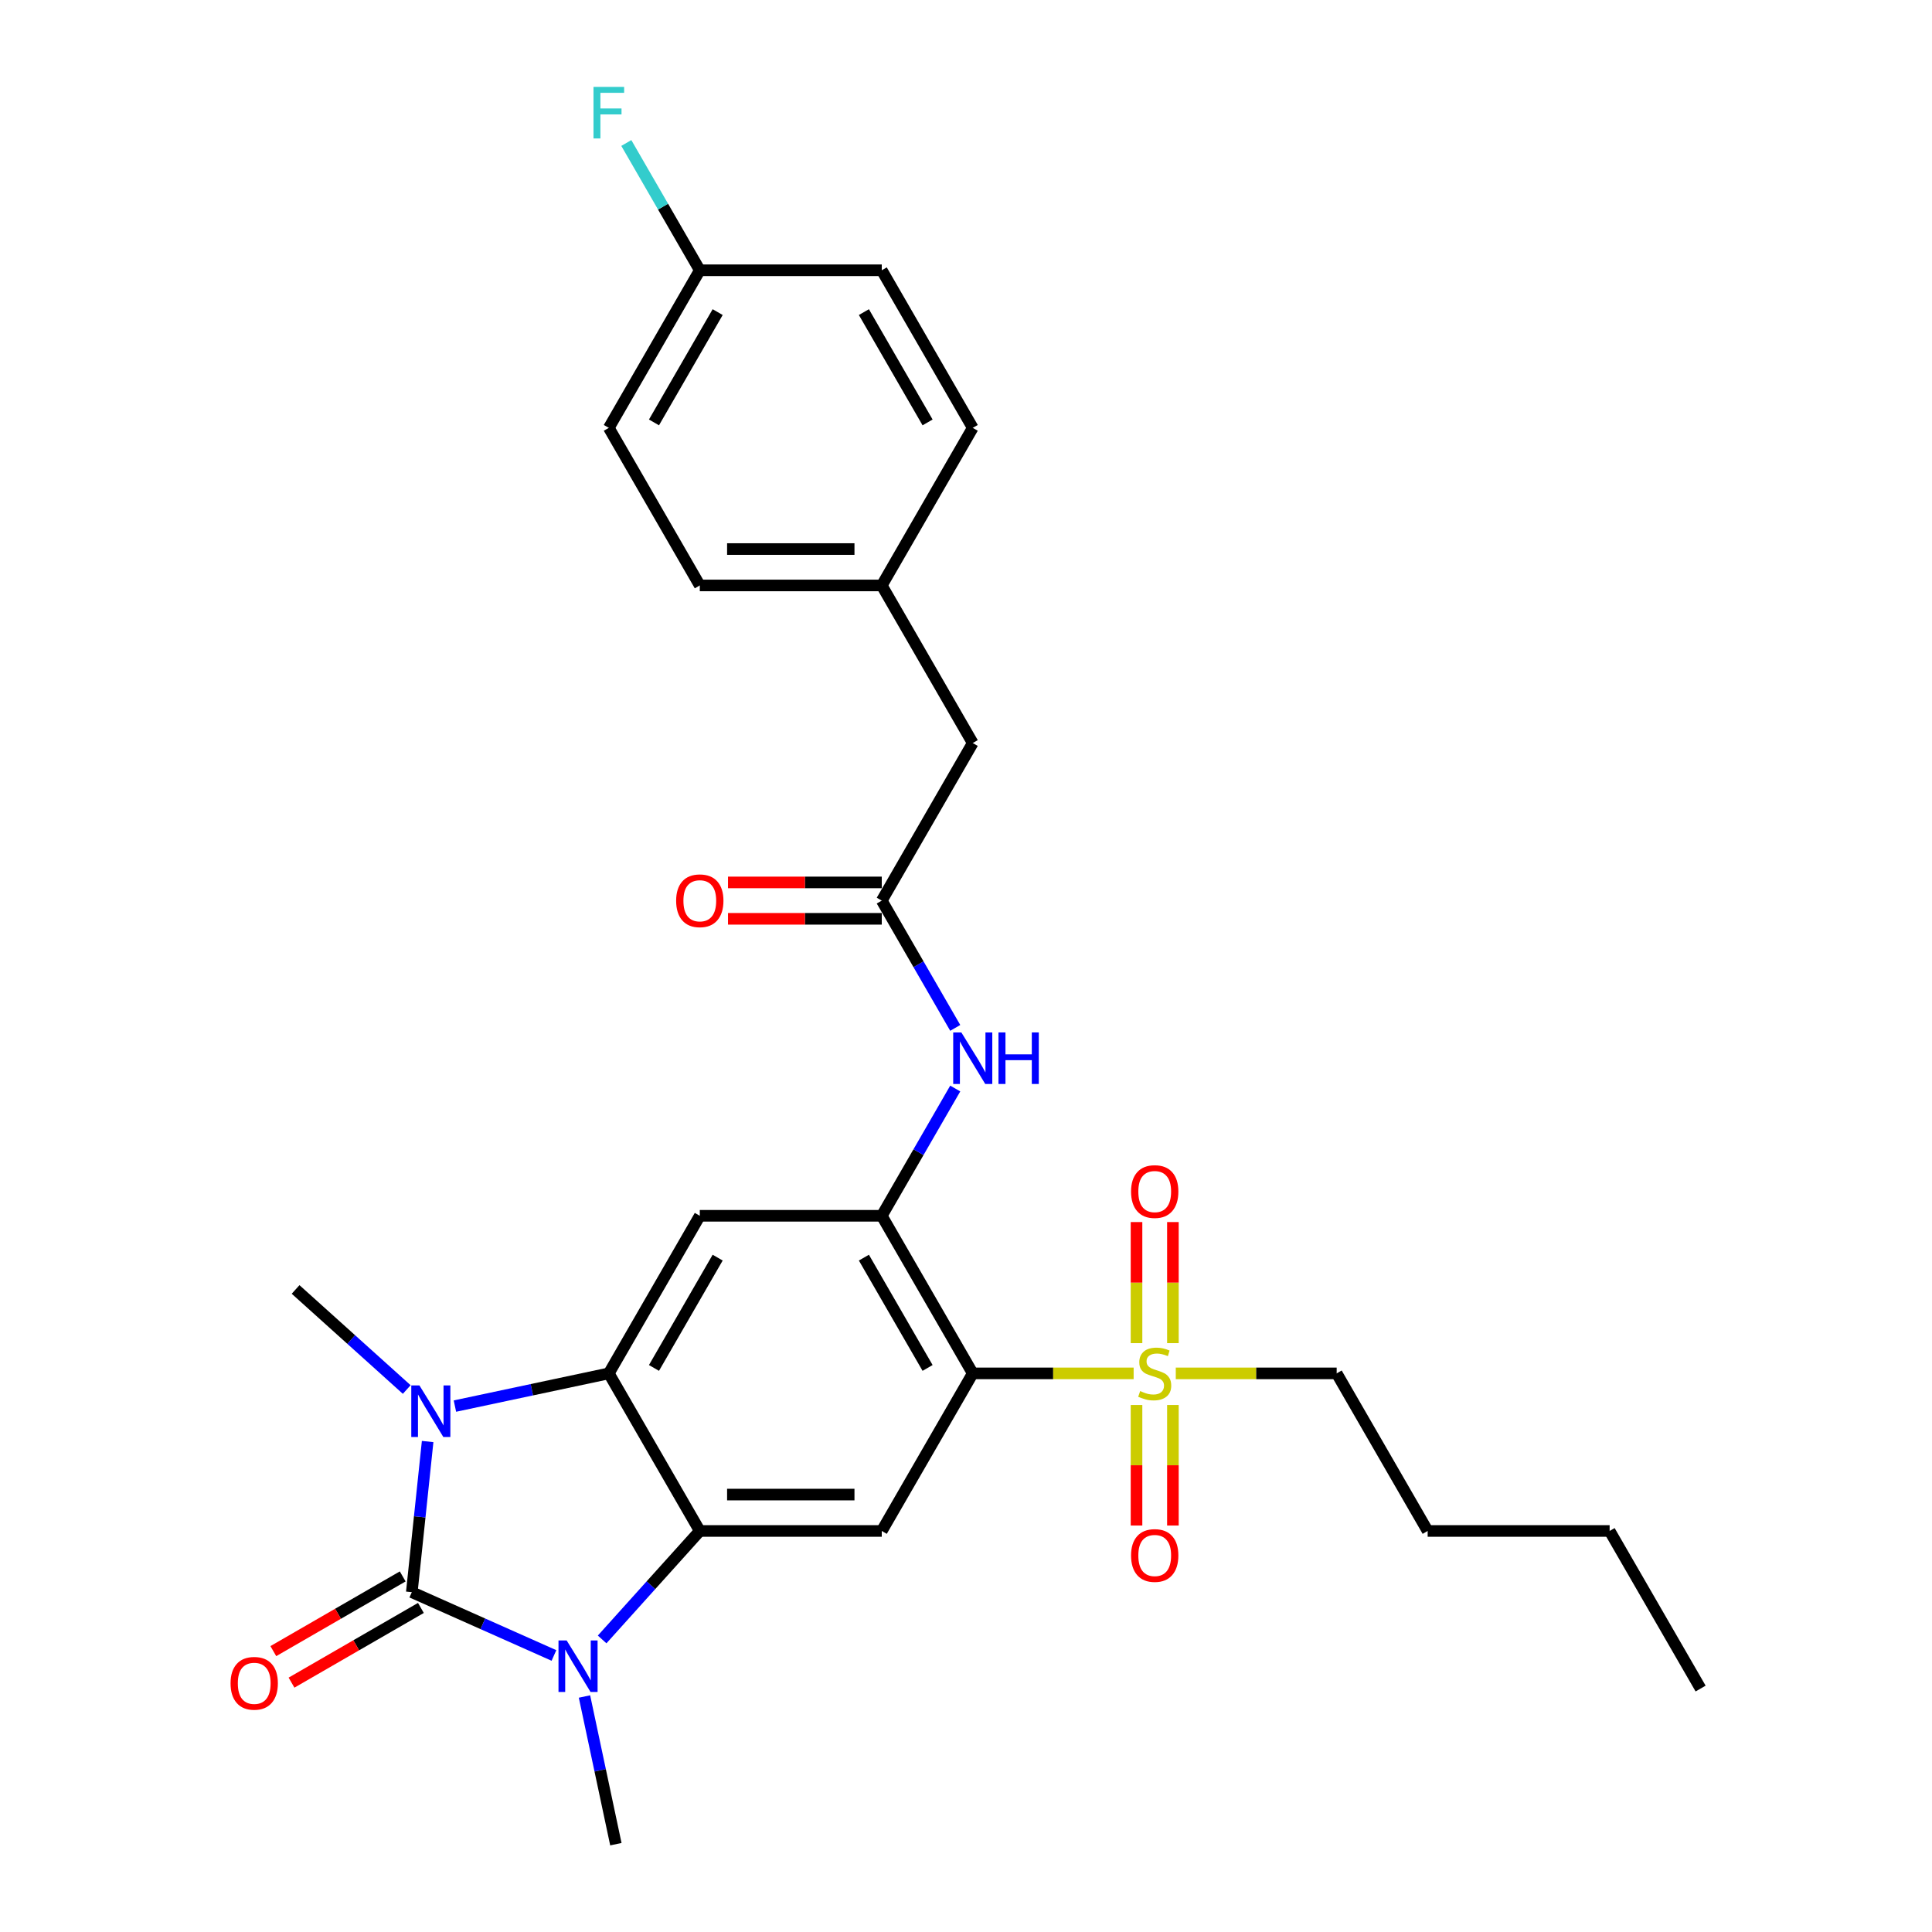 <?xml version='1.0' encoding='iso-8859-1'?>
<svg version='1.1' baseProfile='full'
              xmlns='http://www.w3.org/2000/svg'
                      xmlns:rdkit='http://www.rdkit.org/xml'
                      xmlns:xlink='http://www.w3.org/1999/xlink'
                  xml:space='preserve'
width='1000px' height='1000px' viewBox='0 0 1000 1000'>
<!-- END OF HEADER -->
<rect style='opacity:1.0;fill:#FFFFFF;stroke:none' width='1000' height='1000' x='0' y='0'> </rect>
<path class='bond-0' d='M 213.15,824.11 L 249.936,840.488' style='fill:none;fill-rule:evenodd;stroke:#000000;stroke-width:6px;stroke-linecap:butt;stroke-linejoin:miter;stroke-opacity:1' />
<path class='bond-0' d='M 249.936,840.488 L 286.722,856.866' style='fill:none;fill-rule:evenodd;stroke:#0000FF;stroke-width:6px;stroke-linecap:butt;stroke-linejoin:miter;stroke-opacity:1' />
<path class='bond-1' d='M 213.15,824.11 L 217.248,785.121' style='fill:none;fill-rule:evenodd;stroke:#000000;stroke-width:6px;stroke-linecap:butt;stroke-linejoin:miter;stroke-opacity:1' />
<path class='bond-1' d='M 217.248,785.121 L 221.346,746.132' style='fill:none;fill-rule:evenodd;stroke:#0000FF;stroke-width:6px;stroke-linecap:butt;stroke-linejoin:miter;stroke-opacity:1' />
<path class='bond-11' d='M 208.441,815.953 L 174.957,835.285' style='fill:none;fill-rule:evenodd;stroke:#000000;stroke-width:6px;stroke-linecap:butt;stroke-linejoin:miter;stroke-opacity:1' />
<path class='bond-11' d='M 174.957,835.285 L 141.473,854.617' style='fill:none;fill-rule:evenodd;stroke:#FF0000;stroke-width:6px;stroke-linecap:butt;stroke-linejoin:miter;stroke-opacity:1' />
<path class='bond-11' d='M 217.859,832.267 L 184.375,851.599' style='fill:none;fill-rule:evenodd;stroke:#000000;stroke-width:6px;stroke-linecap:butt;stroke-linejoin:miter;stroke-opacity:1' />
<path class='bond-11' d='M 184.375,851.599 L 150.891,870.931' style='fill:none;fill-rule:evenodd;stroke:#FF0000;stroke-width:6px;stroke-linecap:butt;stroke-linejoin:miter;stroke-opacity:1' />
<path class='bond-2' d='M 311.662,848.569 L 336.938,820.497' style='fill:none;fill-rule:evenodd;stroke:#0000FF;stroke-width:6px;stroke-linecap:butt;stroke-linejoin:miter;stroke-opacity:1' />
<path class='bond-2' d='M 336.938,820.497 L 362.214,792.425' style='fill:none;fill-rule:evenodd;stroke:#000000;stroke-width:6px;stroke-linecap:butt;stroke-linejoin:miter;stroke-opacity:1' />
<path class='bond-17' d='M 302.528,878.11 L 310.651,916.328' style='fill:none;fill-rule:evenodd;stroke:#0000FF;stroke-width:6px;stroke-linecap:butt;stroke-linejoin:miter;stroke-opacity:1' />
<path class='bond-17' d='M 310.651,916.328 L 318.774,954.545' style='fill:none;fill-rule:evenodd;stroke:#000000;stroke-width:6px;stroke-linecap:butt;stroke-linejoin:miter;stroke-opacity:1' />
<path class='bond-3' d='M 235.465,727.79 L 275.293,719.324' style='fill:none;fill-rule:evenodd;stroke:#0000FF;stroke-width:6px;stroke-linecap:butt;stroke-linejoin:miter;stroke-opacity:1' />
<path class='bond-3' d='M 275.293,719.324 L 315.122,710.859' style='fill:none;fill-rule:evenodd;stroke:#000000;stroke-width:6px;stroke-linecap:butt;stroke-linejoin:miter;stroke-opacity:1' />
<path class='bond-16' d='M 210.525,719.213 L 181.763,693.316' style='fill:none;fill-rule:evenodd;stroke:#0000FF;stroke-width:6px;stroke-linecap:butt;stroke-linejoin:miter;stroke-opacity:1' />
<path class='bond-16' d='M 181.763,693.316 L 153.002,667.419' style='fill:none;fill-rule:evenodd;stroke:#000000;stroke-width:6px;stroke-linecap:butt;stroke-linejoin:miter;stroke-opacity:1' />
<path class='bond-7' d='M 362.214,792.425 L 456.4,792.425' style='fill:none;fill-rule:evenodd;stroke:#000000;stroke-width:6px;stroke-linecap:butt;stroke-linejoin:miter;stroke-opacity:1' />
<path class='bond-7' d='M 376.342,773.588 L 442.272,773.588' style='fill:none;fill-rule:evenodd;stroke:#000000;stroke-width:6px;stroke-linecap:butt;stroke-linejoin:miter;stroke-opacity:1' />
<path class='bond-29' d='M 362.214,792.425 L 315.122,710.859' style='fill:none;fill-rule:evenodd;stroke:#000000;stroke-width:6px;stroke-linecap:butt;stroke-linejoin:miter;stroke-opacity:1' />
<path class='bond-8' d='M 315.122,710.859 L 362.214,629.292' style='fill:none;fill-rule:evenodd;stroke:#000000;stroke-width:6px;stroke-linecap:butt;stroke-linejoin:miter;stroke-opacity:1' />
<path class='bond-8' d='M 338.499,708.042 L 371.464,650.945' style='fill:none;fill-rule:evenodd;stroke:#000000;stroke-width:6px;stroke-linecap:butt;stroke-linejoin:miter;stroke-opacity:1' />
<path class='bond-4' d='M 503.492,710.859 L 456.4,792.425' style='fill:none;fill-rule:evenodd;stroke:#000000;stroke-width:6px;stroke-linecap:butt;stroke-linejoin:miter;stroke-opacity:1' />
<path class='bond-5' d='M 503.492,710.859 L 545.131,710.859' style='fill:none;fill-rule:evenodd;stroke:#000000;stroke-width:6px;stroke-linecap:butt;stroke-linejoin:miter;stroke-opacity:1' />
<path class='bond-5' d='M 545.131,710.859 L 586.771,710.859' style='fill:none;fill-rule:evenodd;stroke:#CCCC00;stroke-width:6px;stroke-linecap:butt;stroke-linejoin:miter;stroke-opacity:1' />
<path class='bond-30' d='M 503.492,710.859 L 456.4,629.292' style='fill:none;fill-rule:evenodd;stroke:#000000;stroke-width:6px;stroke-linecap:butt;stroke-linejoin:miter;stroke-opacity:1' />
<path class='bond-30' d='M 480.115,708.042 L 447.15,650.945' style='fill:none;fill-rule:evenodd;stroke:#000000;stroke-width:6px;stroke-linecap:butt;stroke-linejoin:miter;stroke-opacity:1' />
<path class='bond-12' d='M 607.096,695.205 L 607.096,663.872' style='fill:none;fill-rule:evenodd;stroke:#CCCC00;stroke-width:6px;stroke-linecap:butt;stroke-linejoin:miter;stroke-opacity:1' />
<path class='bond-12' d='M 607.096,663.872 L 607.096,632.538' style='fill:none;fill-rule:evenodd;stroke:#FF0000;stroke-width:6px;stroke-linecap:butt;stroke-linejoin:miter;stroke-opacity:1' />
<path class='bond-12' d='M 588.259,695.205 L 588.259,663.872' style='fill:none;fill-rule:evenodd;stroke:#CCCC00;stroke-width:6px;stroke-linecap:butt;stroke-linejoin:miter;stroke-opacity:1' />
<path class='bond-12' d='M 588.259,663.872 L 588.259,632.538' style='fill:none;fill-rule:evenodd;stroke:#FF0000;stroke-width:6px;stroke-linecap:butt;stroke-linejoin:miter;stroke-opacity:1' />
<path class='bond-13' d='M 588.259,727.228 L 588.259,758.419' style='fill:none;fill-rule:evenodd;stroke:#CCCC00;stroke-width:6px;stroke-linecap:butt;stroke-linejoin:miter;stroke-opacity:1' />
<path class='bond-13' d='M 588.259,758.419 L 588.259,789.611' style='fill:none;fill-rule:evenodd;stroke:#FF0000;stroke-width:6px;stroke-linecap:butt;stroke-linejoin:miter;stroke-opacity:1' />
<path class='bond-13' d='M 607.096,727.228 L 607.096,758.419' style='fill:none;fill-rule:evenodd;stroke:#CCCC00;stroke-width:6px;stroke-linecap:butt;stroke-linejoin:miter;stroke-opacity:1' />
<path class='bond-13' d='M 607.096,758.419 L 607.096,789.611' style='fill:none;fill-rule:evenodd;stroke:#FF0000;stroke-width:6px;stroke-linecap:butt;stroke-linejoin:miter;stroke-opacity:1' />
<path class='bond-18' d='M 608.584,710.859 L 650.223,710.859' style='fill:none;fill-rule:evenodd;stroke:#CCCC00;stroke-width:6px;stroke-linecap:butt;stroke-linejoin:miter;stroke-opacity:1' />
<path class='bond-18' d='M 650.223,710.859 L 691.862,710.859' style='fill:none;fill-rule:evenodd;stroke:#000000;stroke-width:6px;stroke-linecap:butt;stroke-linejoin:miter;stroke-opacity:1' />
<path class='bond-6' d='M 456.4,629.292 L 362.214,629.292' style='fill:none;fill-rule:evenodd;stroke:#000000;stroke-width:6px;stroke-linecap:butt;stroke-linejoin:miter;stroke-opacity:1' />
<path class='bond-9' d='M 456.4,629.292 L 475.416,596.354' style='fill:none;fill-rule:evenodd;stroke:#000000;stroke-width:6px;stroke-linecap:butt;stroke-linejoin:miter;stroke-opacity:1' />
<path class='bond-9' d='M 475.416,596.354 L 494.433,563.416' style='fill:none;fill-rule:evenodd;stroke:#0000FF;stroke-width:6px;stroke-linecap:butt;stroke-linejoin:miter;stroke-opacity:1' />
<path class='bond-10' d='M 494.433,532.034 L 475.416,499.096' style='fill:none;fill-rule:evenodd;stroke:#0000FF;stroke-width:6px;stroke-linecap:butt;stroke-linejoin:miter;stroke-opacity:1' />
<path class='bond-10' d='M 475.416,499.096 L 456.4,466.158' style='fill:none;fill-rule:evenodd;stroke:#000000;stroke-width:6px;stroke-linecap:butt;stroke-linejoin:miter;stroke-opacity:1' />
<path class='bond-14' d='M 456.4,456.74 L 416.606,456.74' style='fill:none;fill-rule:evenodd;stroke:#000000;stroke-width:6px;stroke-linecap:butt;stroke-linejoin:miter;stroke-opacity:1' />
<path class='bond-14' d='M 416.606,456.74 L 376.813,456.74' style='fill:none;fill-rule:evenodd;stroke:#FF0000;stroke-width:6px;stroke-linecap:butt;stroke-linejoin:miter;stroke-opacity:1' />
<path class='bond-14' d='M 456.4,475.577 L 416.606,475.577' style='fill:none;fill-rule:evenodd;stroke:#000000;stroke-width:6px;stroke-linecap:butt;stroke-linejoin:miter;stroke-opacity:1' />
<path class='bond-14' d='M 416.606,475.577 L 376.813,475.577' style='fill:none;fill-rule:evenodd;stroke:#FF0000;stroke-width:6px;stroke-linecap:butt;stroke-linejoin:miter;stroke-opacity:1' />
<path class='bond-15' d='M 456.4,466.158 L 503.492,384.592' style='fill:none;fill-rule:evenodd;stroke:#000000;stroke-width:6px;stroke-linecap:butt;stroke-linejoin:miter;stroke-opacity:1' />
<path class='bond-19' d='M 503.492,384.592 L 456.4,303.025' style='fill:none;fill-rule:evenodd;stroke:#000000;stroke-width:6px;stroke-linecap:butt;stroke-linejoin:miter;stroke-opacity:1' />
<path class='bond-26' d='M 691.862,710.859 L 738.955,792.425' style='fill:none;fill-rule:evenodd;stroke:#000000;stroke-width:6px;stroke-linecap:butt;stroke-linejoin:miter;stroke-opacity:1' />
<path class='bond-24' d='M 456.4,303.025 L 503.492,221.458' style='fill:none;fill-rule:evenodd;stroke:#000000;stroke-width:6px;stroke-linecap:butt;stroke-linejoin:miter;stroke-opacity:1' />
<path class='bond-25' d='M 456.4,303.025 L 362.214,303.025' style='fill:none;fill-rule:evenodd;stroke:#000000;stroke-width:6px;stroke-linecap:butt;stroke-linejoin:miter;stroke-opacity:1' />
<path class='bond-25' d='M 442.272,284.188 L 376.342,284.188' style='fill:none;fill-rule:evenodd;stroke:#000000;stroke-width:6px;stroke-linecap:butt;stroke-linejoin:miter;stroke-opacity:1' />
<path class='bond-20' d='M 362.214,139.891 L 315.122,221.458' style='fill:none;fill-rule:evenodd;stroke:#000000;stroke-width:6px;stroke-linecap:butt;stroke-linejoin:miter;stroke-opacity:1' />
<path class='bond-20' d='M 371.464,161.545 L 338.499,218.642' style='fill:none;fill-rule:evenodd;stroke:#000000;stroke-width:6px;stroke-linecap:butt;stroke-linejoin:miter;stroke-opacity:1' />
<path class='bond-21' d='M 362.214,139.891 L 343.198,106.954' style='fill:none;fill-rule:evenodd;stroke:#000000;stroke-width:6px;stroke-linecap:butt;stroke-linejoin:miter;stroke-opacity:1' />
<path class='bond-21' d='M 343.198,106.954 L 324.181,74.016' style='fill:none;fill-rule:evenodd;stroke:#33CCCC;stroke-width:6px;stroke-linecap:butt;stroke-linejoin:miter;stroke-opacity:1' />
<path class='bond-31' d='M 362.214,139.891 L 456.4,139.891' style='fill:none;fill-rule:evenodd;stroke:#000000;stroke-width:6px;stroke-linecap:butt;stroke-linejoin:miter;stroke-opacity:1' />
<path class='bond-22' d='M 456.4,139.891 L 503.492,221.458' style='fill:none;fill-rule:evenodd;stroke:#000000;stroke-width:6px;stroke-linecap:butt;stroke-linejoin:miter;stroke-opacity:1' />
<path class='bond-22' d='M 447.15,161.545 L 480.115,218.642' style='fill:none;fill-rule:evenodd;stroke:#000000;stroke-width:6px;stroke-linecap:butt;stroke-linejoin:miter;stroke-opacity:1' />
<path class='bond-23' d='M 315.122,221.458 L 362.214,303.025' style='fill:none;fill-rule:evenodd;stroke:#000000;stroke-width:6px;stroke-linecap:butt;stroke-linejoin:miter;stroke-opacity:1' />
<path class='bond-27' d='M 738.955,792.425 L 833.14,792.425' style='fill:none;fill-rule:evenodd;stroke:#000000;stroke-width:6px;stroke-linecap:butt;stroke-linejoin:miter;stroke-opacity:1' />
<path class='bond-28' d='M 833.14,792.425 L 880.233,873.992' style='fill:none;fill-rule:evenodd;stroke:#000000;stroke-width:6px;stroke-linecap:butt;stroke-linejoin:miter;stroke-opacity:1' />
<path  class='atom-1' d='M 293.296 849.082
L 302.037 863.21
Q 302.903 864.604, 304.297 867.128
Q 305.691 869.652, 305.766 869.803
L 305.766 849.082
L 309.308 849.082
L 309.308 875.755
L 305.653 875.755
L 296.273 860.309
Q 295.18 858.5, 294.012 856.428
Q 292.882 854.356, 292.543 853.716
L 292.543 875.755
L 289.077 875.755
L 289.077 849.082
L 293.296 849.082
' fill='#0000FF'/>
<path  class='atom-2' d='M 217.099 717.104
L 225.839 731.232
Q 226.706 732.626, 228.1 735.15
Q 229.494 737.674, 229.569 737.825
L 229.569 717.104
L 233.11 717.104
L 233.11 743.777
L 229.456 743.777
L 220.075 728.331
Q 218.983 726.523, 217.815 724.451
Q 216.684 722.378, 216.345 721.738
L 216.345 743.777
L 212.879 743.777
L 212.879 717.104
L 217.099 717.104
' fill='#0000FF'/>
<path  class='atom-6' d='M 590.142 720.013
Q 590.444 720.126, 591.687 720.654
Q 592.93 721.181, 594.287 721.52
Q 595.681 721.822, 597.037 721.822
Q 599.561 721.822, 601.03 720.616
Q 602.5 719.373, 602.5 717.225
Q 602.5 715.756, 601.746 714.852
Q 601.03 713.948, 599.9 713.458
Q 598.77 712.968, 596.886 712.403
Q 594.513 711.687, 593.081 711.009
Q 591.687 710.331, 590.67 708.899
Q 589.69 707.468, 589.69 705.057
Q 589.69 701.704, 591.951 699.632
Q 594.249 697.56, 598.77 697.56
Q 601.859 697.56, 605.363 699.029
L 604.496 701.93
Q 601.294 700.611, 598.883 700.611
Q 596.283 700.611, 594.852 701.704
Q 593.42 702.759, 593.458 704.605
Q 593.458 706.036, 594.174 706.903
Q 594.927 707.769, 595.982 708.259
Q 597.075 708.749, 598.883 709.314
Q 601.294 710.067, 602.726 710.821
Q 604.157 711.574, 605.174 713.119
Q 606.229 714.626, 606.229 717.225
Q 606.229 720.918, 603.743 722.914
Q 601.294 724.873, 597.188 724.873
Q 594.814 724.873, 593.006 724.346
Q 591.235 723.856, 589.125 722.99
L 590.142 720.013
' fill='#CCCC00'/>
<path  class='atom-10' d='M 497.596 534.388
L 506.337 548.516
Q 507.203 549.91, 508.597 552.434
Q 509.991 554.959, 510.066 555.109
L 510.066 534.388
L 513.608 534.388
L 513.608 561.062
L 509.953 561.062
L 500.572 545.615
Q 499.48 543.807, 498.312 541.735
Q 497.182 539.663, 496.843 539.022
L 496.843 561.062
L 493.377 561.062
L 493.377 534.388
L 497.596 534.388
' fill='#0000FF'/>
<path  class='atom-10' d='M 516.81 534.388
L 520.427 534.388
L 520.427 545.728
L 534.065 545.728
L 534.065 534.388
L 537.681 534.388
L 537.681 561.062
L 534.065 561.062
L 534.065 548.742
L 520.427 548.742
L 520.427 561.062
L 516.81 561.062
L 516.81 534.388
' fill='#0000FF'/>
<path  class='atom-12' d='M 119.339 871.278
Q 119.339 864.873, 122.504 861.294
Q 125.668 857.715, 131.583 857.715
Q 137.498 857.715, 140.663 861.294
Q 143.827 864.873, 143.827 871.278
Q 143.827 877.758, 140.625 881.45
Q 137.423 885.104, 131.583 885.104
Q 125.706 885.104, 122.504 881.45
Q 119.339 877.795, 119.339 871.278
M 131.583 882.09
Q 135.652 882.09, 137.837 879.378
Q 140.06 876.628, 140.06 871.278
Q 140.06 866.041, 137.837 863.404
Q 135.652 860.729, 131.583 860.729
Q 127.514 860.729, 125.292 863.366
Q 123.106 866.003, 123.106 871.278
Q 123.106 876.665, 125.292 879.378
Q 127.514 882.09, 131.583 882.09
' fill='#FF0000'/>
<path  class='atom-13' d='M 585.433 616.749
Q 585.433 610.344, 588.598 606.765
Q 591.762 603.186, 597.677 603.186
Q 603.592 603.186, 606.757 606.765
Q 609.921 610.344, 609.921 616.749
Q 609.921 623.229, 606.719 626.921
Q 603.517 630.575, 597.677 630.575
Q 591.8 630.575, 588.598 626.921
Q 585.433 623.266, 585.433 616.749
M 597.677 627.561
Q 601.746 627.561, 603.931 624.849
Q 606.154 622.098, 606.154 616.749
Q 606.154 611.512, 603.931 608.875
Q 601.746 606.2, 597.677 606.2
Q 593.608 606.2, 591.386 608.837
Q 589.201 611.474, 589.201 616.749
Q 589.201 622.136, 591.386 624.849
Q 593.608 627.561, 597.677 627.561
' fill='#FF0000'/>
<path  class='atom-14' d='M 585.433 805.119
Q 585.433 798.714, 588.598 795.135
Q 591.762 791.556, 597.677 791.556
Q 603.592 791.556, 606.757 795.135
Q 609.921 798.714, 609.921 805.119
Q 609.921 811.599, 606.719 815.291
Q 603.517 818.945, 597.677 818.945
Q 591.8 818.945, 588.598 815.291
Q 585.433 811.637, 585.433 805.119
M 597.677 815.931
Q 601.746 815.931, 603.931 813.219
Q 606.154 810.469, 606.154 805.119
Q 606.154 799.882, 603.931 797.245
Q 601.746 794.57, 597.677 794.57
Q 593.608 794.57, 591.386 797.207
Q 589.201 799.845, 589.201 805.119
Q 589.201 810.506, 591.386 813.219
Q 593.608 815.931, 597.677 815.931
' fill='#FF0000'/>
<path  class='atom-15' d='M 349.97 466.234
Q 349.97 459.829, 353.135 456.25
Q 356.3 452.671, 362.214 452.671
Q 368.129 452.671, 371.294 456.25
Q 374.458 459.829, 374.458 466.234
Q 374.458 472.714, 371.256 476.406
Q 368.054 480.06, 362.214 480.06
Q 356.337 480.06, 353.135 476.406
Q 349.97 472.751, 349.97 466.234
M 362.214 477.046
Q 366.283 477.046, 368.468 474.334
Q 370.691 471.583, 370.691 466.234
Q 370.691 460.997, 368.468 458.36
Q 366.283 455.685, 362.214 455.685
Q 358.146 455.685, 355.923 458.322
Q 353.738 460.959, 353.738 466.234
Q 353.738 471.621, 355.923 474.334
Q 358.146 477.046, 362.214 477.046
' fill='#FF0000'/>
<path  class='atom-22' d='M 307.191 44.988
L 323.052 44.988
L 323.052 48.04
L 310.771 48.04
L 310.771 56.14
L 321.696 56.14
L 321.696 59.229
L 310.771 59.229
L 310.771 71.661
L 307.191 71.661
L 307.191 44.988
' fill='#33CCCC'/>
</svg>
